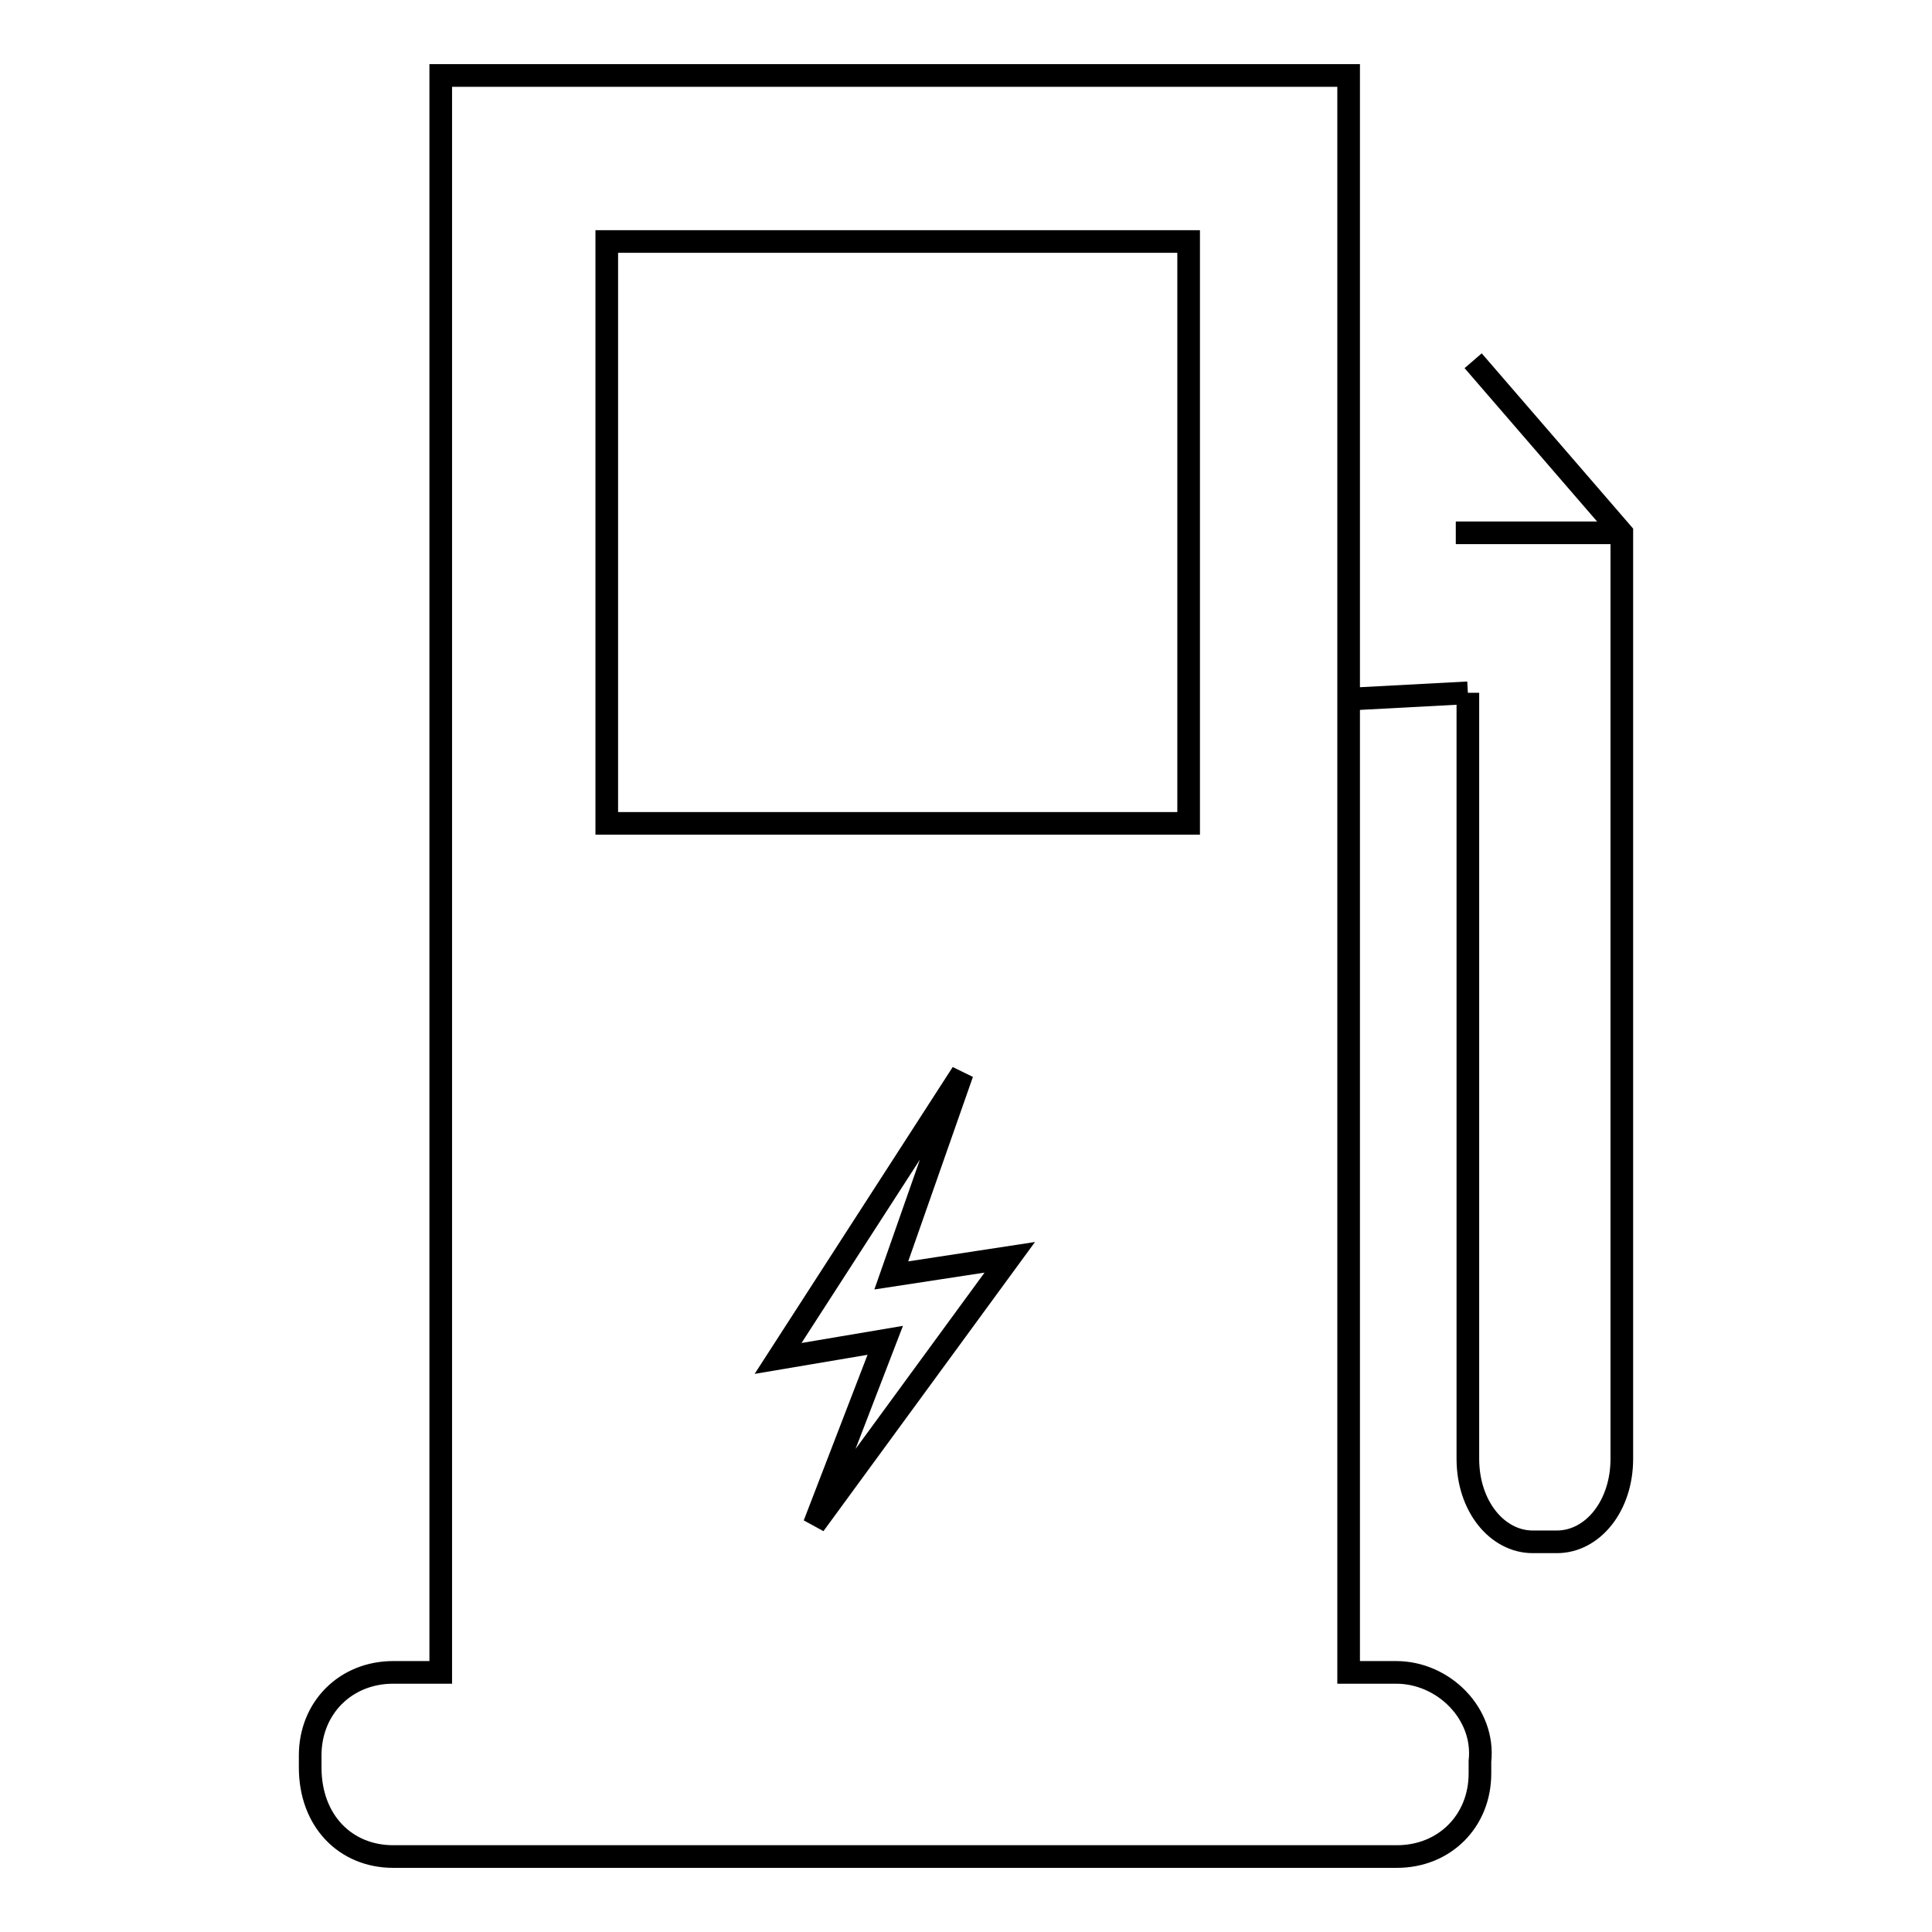 <?xml version="1.0" encoding="utf-8"?>
<!-- Svg Vector Icons : http://www.onlinewebfonts.com/icon -->
<!DOCTYPE svg PUBLIC "-//W3C//DTD SVG 1.1//EN" "http://www.w3.org/Graphics/SVG/1.1/DTD/svg11.dtd">
<svg version="1.1" xmlns="http://www.w3.org/2000/svg" xmlns:xlink="http://www.w3.org/1999/xlink" x="0px" y="0px" viewBox="0 0 256 256" enable-background="new 0 0 256 256" xml:space="preserve">
<g><g><path stroke-width="3" fill-opacity="0" stroke="#000000"  d="M194.5,91.8v101.5c0,6.3,3.9,11,8.6,11h3.2c4.7,0,8.6-4.7,8.6-11V91.8V70.6l-19.7-22.8"/><path stroke-width="3" fill-opacity="0" stroke="#000000"  d="M179.5,92.6l15-0.8L179.5,92.6z"/><path stroke-width="3" fill-opacity="0" stroke="#000000"  d="M192.9,70.6h21.2H192.9z"/><path stroke-width="3" fill-opacity="0" stroke="#000000"  d="M185,221.6h-6.3V10H58.4v211.6h-6.3c-6.3,0-11,4.7-11,11v1.6c0,7.1,4.7,11.8,11,11.8h133c6.3,0,11-4.7,11-11v-1.6C196.8,227.1,191.3,221.6,185,221.6z M107.9,202l9.4-24.4l-14.2,2.4l24.4-37.8l-9.4,26.8l15.7-2.4L107.9,202z M157.5,109.1H80.4V32h77.1V109.1z"/></g></g>
</svg>